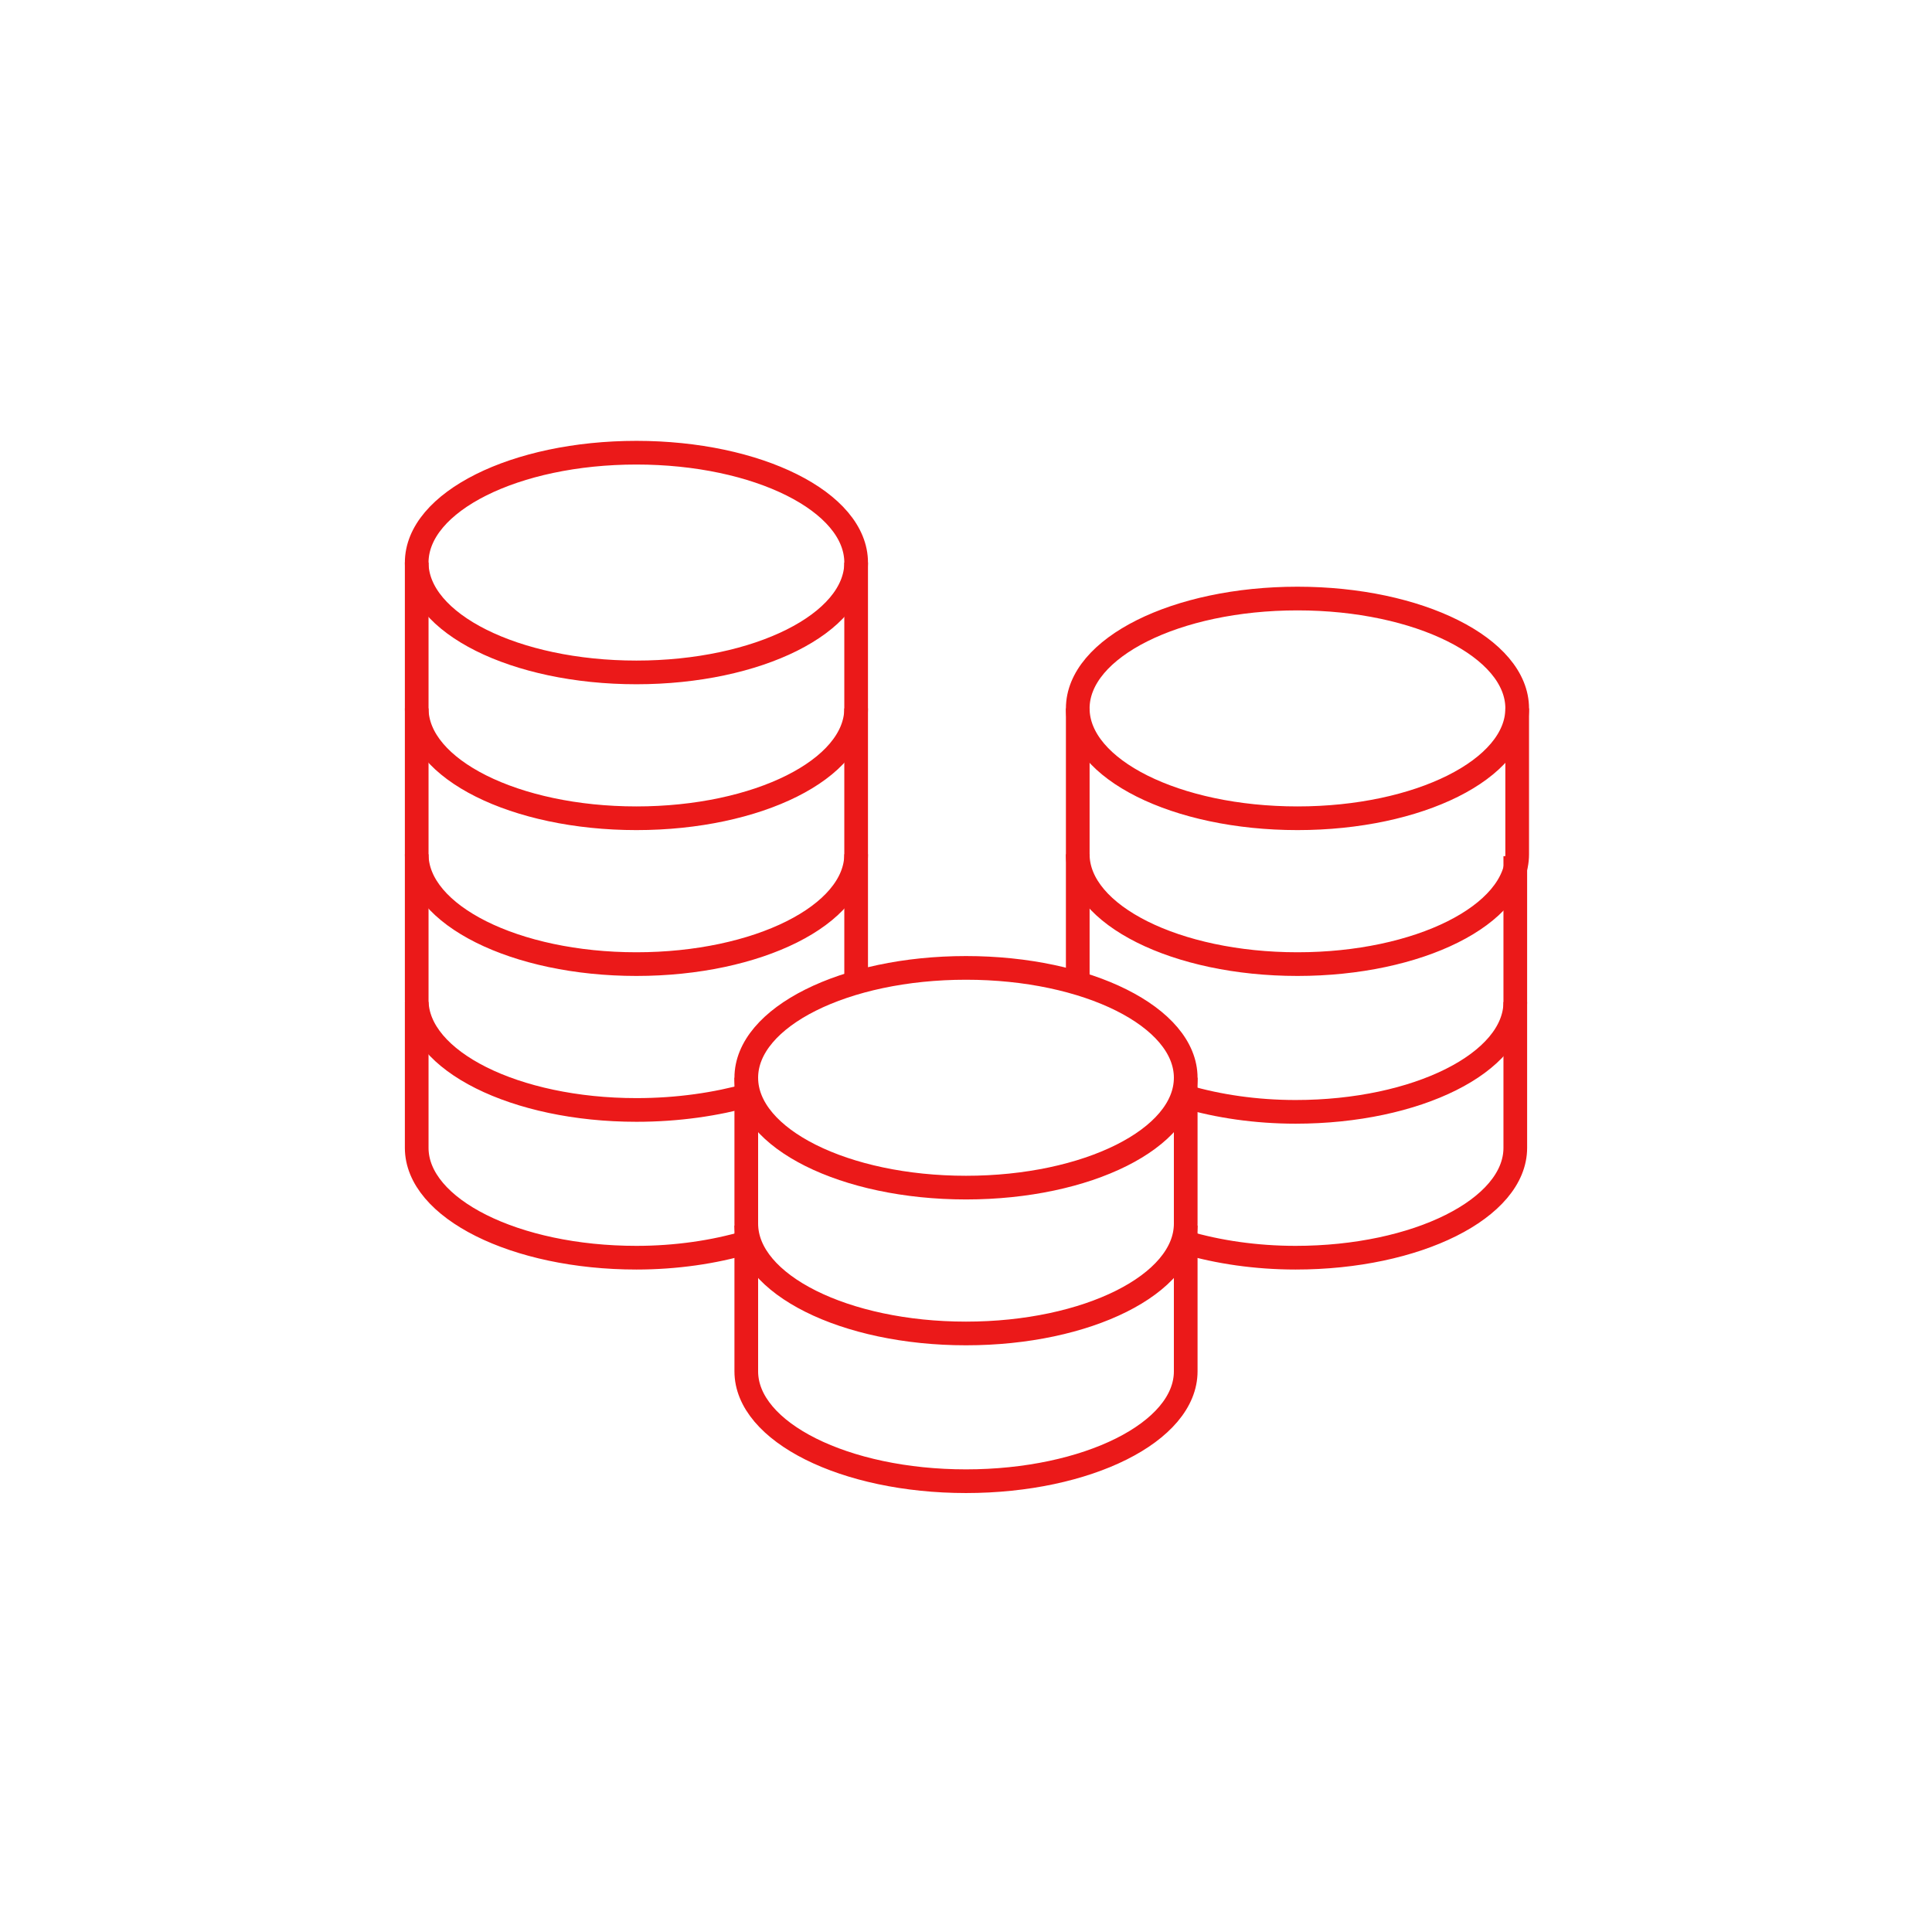<?xml version="1.0" encoding="utf-8"?>
<!-- Generator: Adobe Illustrator 21.1.0, SVG Export Plug-In . SVG Version: 6.00 Build 0)  -->
<svg version="1.1" id="Kundengelder_x2F_Finanzen" xmlns="http://www.w3.org/2000/svg" xmlns:xlink="http://www.w3.org/1999/xlink"
	 x="0px" y="0px" viewBox="0 0 102 102" style="enable-background:new 0 0 102 102;" xml:space="preserve">
<style type="text/css">
	.st0{fill:none;stroke:#EB1919;stroke-width:1.25;stroke-linecap:square;stroke-miterlimit:10;}
	.st1{fill:none;stroke:#EB1919;stroke-width:1.25;stroke-miterlimit:10;}
</style>
<ellipse class="st0" cx="33.6" cy="29.7" rx="11.6" ry="5.8"/>
<path class="st1" d="M22,29.7v7.7c0,3.2,5.2,5.8,11.6,5.8s11.6-2.6,11.6-5.8v-7.7"/>
<path class="st1" d="M22,37.4v7.7c0,3.2,5.2,5.8,11.6,5.8s11.6-2.6,11.6-5.8v-7.7"/>
<line class="st1" x1="45.2" y1="51.9" x2="45.2" y2="45.1"/>
<path class="st1" d="M22,45.1v7.7c0,3.2,5.2,5.8,11.6,5.8c2.2,0,4.2-0.3,6-0.8"/>
<path class="st1" d="M22,52.9v7.7c0,3.2,5.2,5.8,11.6,5.8c2.1,0,4.1-0.3,5.8-0.8"/>
<ellipse class="st0" cx="51" cy="56.9" rx="11.6" ry="5.8"/>
<path class="st1" d="M39.4,56.9v7.7c0,3.2,5.2,5.8,11.6,5.8s11.6-2.6,11.6-5.8v-7.7"/>
<path class="st1" d="M39.4,64.7v7.7c0,3.2,5.2,5.8,11.6,5.8s11.6-2.6,11.6-5.8v-7.7"/>
<ellipse class="st0" cx="68.5" cy="37.4" rx="11.6" ry="5.8"/>
<path class="st1" d="M56.9,37.4v7.7c0,3.2,5.2,5.8,11.6,5.8s11.6-2.6,11.6-5.8v-7.7"/>
<path class="st1" d="M62.6,57.9c1.7,0.5,3.7,0.8,5.8,0.8c6.4,0,11.6-2.6,11.6-5.8v-7.7"/>
<line class="st1" x1="56.9" y1="45.1" x2="56.9" y2="51.9"/>
<path class="st1" d="M62.6,65.6c1.7,0.5,3.7,0.8,5.8,0.8c6.4,0,11.6-2.6,11.6-5.8v-7.7"/>
</svg>
